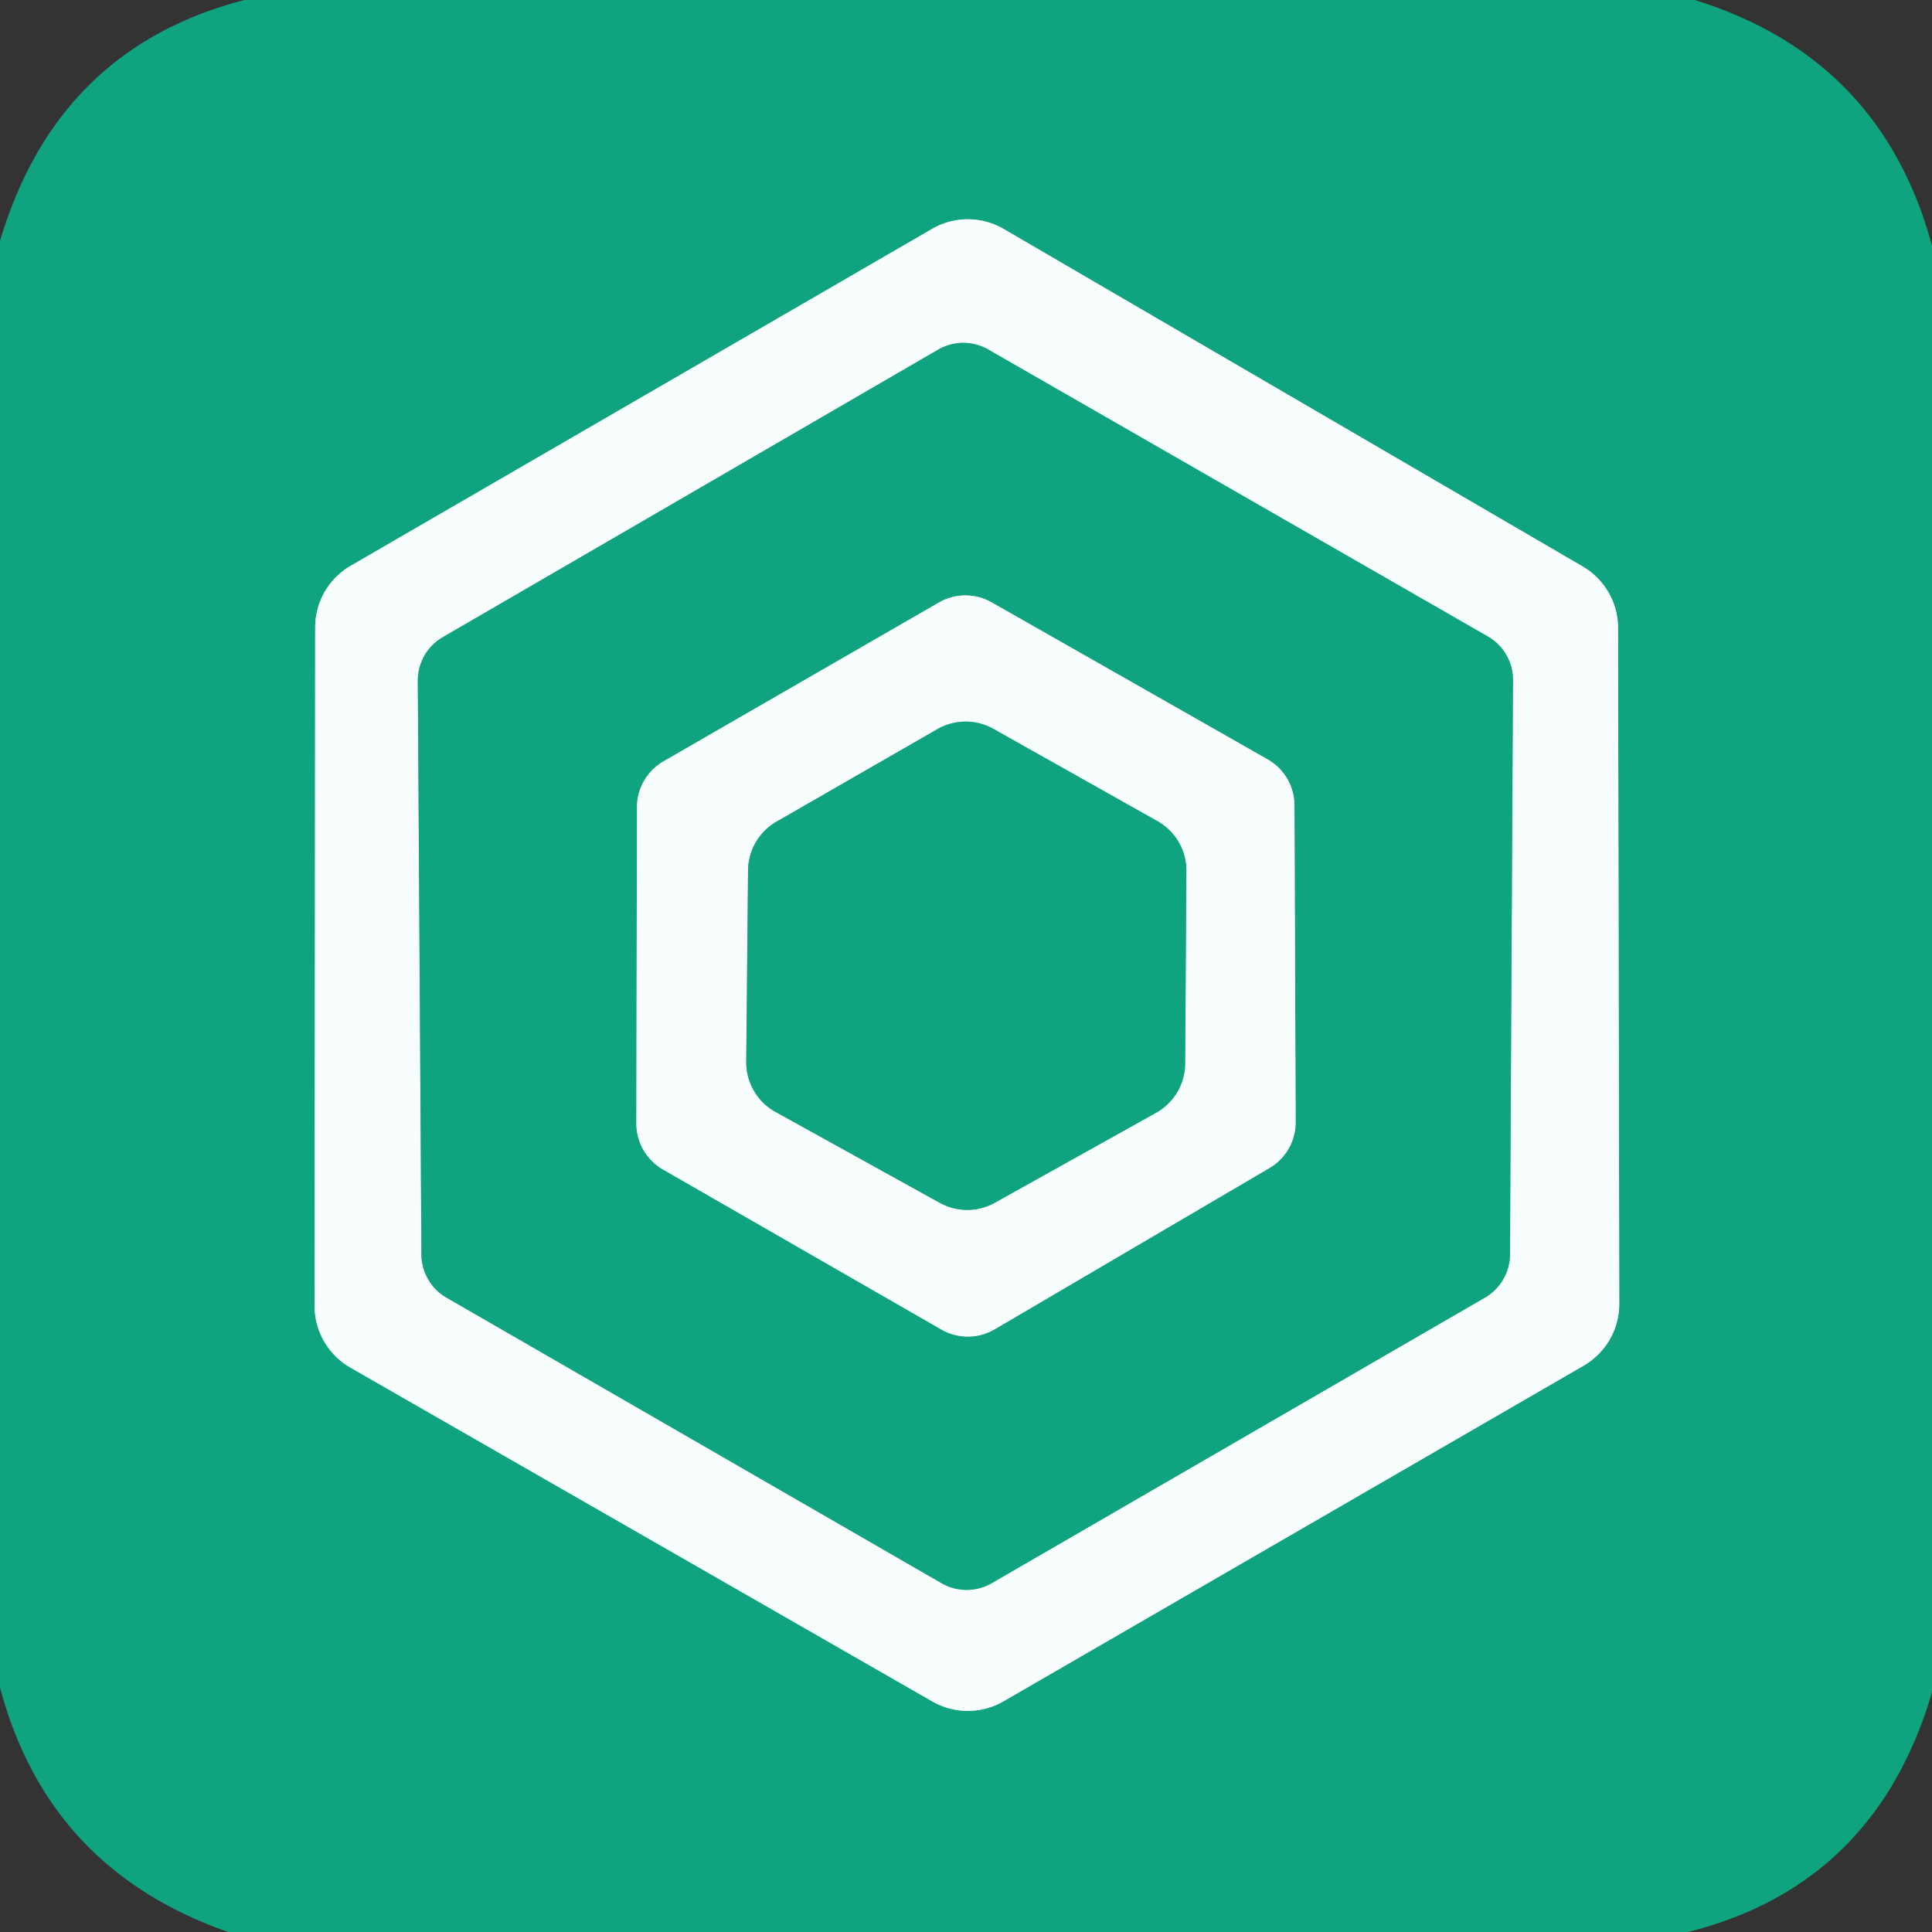 <?xml version="1.0" encoding="UTF-8" standalone="no"?>
<!DOCTYPE svg PUBLIC "-//W3C//DTD SVG 1.1//EN" "http://www.w3.org/Graphics/SVG/1.1/DTD/svg11.dtd">
<svg xmlns="http://www.w3.org/2000/svg" version="1.1" viewBox="0.00 0.00 32.00 32.00">
<rect x="0.00" y="0.00" width="32.00" height="32.00" fill="#333333" stroke="none"/>
<g stroke-width="2.00" fill="none" stroke-linecap="butt">
<path stroke="#84d1be" vector-effect="non-scaling-stroke" d="
  M 26.80 10.40
  A 1.18 1.18 0.0 0 0 26.21 9.38
  L 16.62 3.79
  A 1.18 1.18 0.0 0 0 15.44 3.79
  L 5.81 9.37
  A 1.18 1.18 0.0 0 0 5.22 10.39
  L 5.21 21.63
  A 1.18 1.18 0.0 0 0 5.80 22.65
  L 15.44 28.18
  A 1.18 1.18 0.0 0 0 16.62 28.18
  L 26.23 22.62
  A 1.18 1.18 0.0 0 0 26.82 21.60
  L 26.80 10.40"
/>
<path stroke="#84d1be" vector-effect="non-scaling-stroke" d="
  M 25.06 11.26
  A 0.83 0.83 0.0 0 0 24.64 10.54
  L 16.37 5.79
  A 0.83 0.83 0.0 0 0 15.54 5.79
  L 7.34 10.55
  A 0.83 0.83 0.0 0 0 6.92 11.27
  L 6.98 20.77
  A 0.83 0.83 0.0 0 0 7.39 21.49
  L 15.59 26.22
  A 0.83 0.83 0.0 0 0 16.43 26.22
  L 24.60 21.49
  A 0.83 0.83 0.0 0 0 25.01 20.77
  L 25.06 11.26"
/>
<path stroke="#84d1be" vector-effect="non-scaling-stroke" d="
  M 15.59 22.02
  A 0.88 0.88 0.0 0 0 16.47 22.02
  L 21.02 19.35
  A 0.88 0.88 0.0 0 0 21.46 18.58
  L 21.44 13.34
  A 0.88 0.88 0.0 0 0 21.00 12.58
  L 16.43 9.98
  A 0.88 0.88 0.0 0 0 15.55 9.98
  L 10.99 12.61
  A 0.88 0.88 0.0 0 0 10.55 13.37
  L 10.54 18.61
  A 0.88 0.88 0.0 0 0 10.98 19.37
  L 15.59 22.02"
/>
<path stroke="#84d1be" vector-effect="non-scaling-stroke" d="
  M 19.65 14.42
  A 0.94 0.94 0.0 0 0 19.17 13.60
  L 16.45 12.07
  A 0.94 0.94 0.0 0 0 15.52 12.08
  L 12.86 13.61
  A 0.94 0.94 0.0 0 0 12.39 14.42
  L 12.36 17.59
  A 0.94 0.94 0.0 0 0 12.85 18.42
  L 15.56 19.92
  A 0.94 0.94 0.0 0 0 16.48 19.92
  L 19.15 18.43
  A 0.94 0.94 0.0 0 0 19.63 17.61
  L 19.65 14.42"
/>
</g>
<path fill="#10a37f" d="
  M 4.05 0.00
  L 28.07 0.00
  Q 31.16 0.96 32.00 4.07
  L 32.00 28.03
  Q 31.06 31.22 27.96 32.00
  L 3.78 32.00
  Q 0.80 30.96 0.00 27.95
  L 0.00 3.99
  Q 0.95 0.80 4.05 0.00
  Z
  M 26.80 10.40
  A 1.18 1.18 0.0 0 0 26.21 9.38
  L 16.62 3.79
  A 1.18 1.18 0.0 0 0 15.44 3.79
  L 5.81 9.37
  A 1.18 1.18 0.0 0 0 5.22 10.39
  L 5.21 21.63
  A 1.18 1.18 0.0 0 0 5.80 22.65
  L 15.44 28.18
  A 1.18 1.18 0.0 0 0 16.62 28.18
  L 26.23 22.62
  A 1.18 1.18 0.0 0 0 26.82 21.60
  L 26.80 10.40
  Z"
/>
<path fill="#f8fefd" d="
  M 26.80 10.40
  L 26.82 21.60
  A 1.18 1.18 0.0 0 1 26.23 22.62
  L 16.62 28.18
  A 1.18 1.18 0.0 0 1 15.44 28.18
  L 5.80 22.65
  A 1.18 1.18 0.0 0 1 5.21 21.63
  L 5.22 10.39
  A 1.18 1.18 0.0 0 1 5.81 9.37
  L 15.44 3.79
  A 1.18 1.18 0.0 0 1 16.62 3.79
  L 26.21 9.38
  A 1.18 1.18 0.0 0 1 26.80 10.40
  Z
  M 25.06 11.26
  A 0.83 0.83 0.0 0 0 24.64 10.54
  L 16.37 5.79
  A 0.83 0.83 0.0 0 0 15.54 5.79
  L 7.34 10.55
  A 0.83 0.83 0.0 0 0 6.92 11.27
  L 6.98 20.77
  A 0.83 0.83 0.0 0 0 7.39 21.49
  L 15.59 26.22
  A 0.83 0.83 0.0 0 0 16.43 26.22
  L 24.60 21.49
  A 0.83 0.83 0.0 0 0 25.01 20.77
  L 25.06 11.26
  Z"
/>
<path fill="#10a37f" d="
  M 25.06 11.26
  L 25.01 20.77
  A 0.83 0.83 0.0 0 1 24.60 21.49
  L 16.43 26.22
  A 0.83 0.83 0.0 0 1 15.59 26.22
  L 7.39 21.49
  A 0.83 0.83 0.0 0 1 6.98 20.77
  L 6.92 11.27
  A 0.83 0.83 0.0 0 1 7.34 10.55
  L 15.54 5.79
  A 0.83 0.83 0.0 0 1 16.37 5.79
  L 24.64 10.54
  A 0.83 0.83 0.0 0 1 25.06 11.26
  Z
  M 15.59 22.02
  A 0.88 0.88 0.0 0 0 16.47 22.02
  L 21.02 19.35
  A 0.88 0.88 0.0 0 0 21.46 18.58
  L 21.44 13.34
  A 0.88 0.88 0.0 0 0 21.00 12.58
  L 16.43 9.98
  A 0.88 0.88 0.0 0 0 15.55 9.98
  L 10.99 12.61
  A 0.88 0.88 0.0 0 0 10.55 13.37
  L 10.54 18.61
  A 0.88 0.88 0.0 0 0 10.98 19.37
  L 15.59 22.02
  Z"
/>
<path fill="#f8fefd" d="
  M 15.59 22.02
  L 10.98 19.37
  A 0.88 0.88 0.0 0 1 10.54 18.61
  L 10.55 13.37
  A 0.88 0.88 0.0 0 1 10.99 12.61
  L 15.55 9.98
  A 0.88 0.88 0.0 0 1 16.43 9.98
  L 21.00 12.58
  A 0.88 0.88 0.0 0 1 21.44 13.34
  L 21.46 18.58
  A 0.88 0.88 0.0 0 1 21.02 19.35
  L 16.47 22.02
  A 0.88 0.88 0.0 0 1 15.59 22.02
  Z
  M 19.65 14.42
  A 0.94 0.94 0.0 0 0 19.17 13.60
  L 16.45 12.07
  A 0.94 0.94 0.0 0 0 15.52 12.08
  L 12.86 13.61
  A 0.94 0.94 0.0 0 0 12.39 14.42
  L 12.36 17.59
  A 0.94 0.94 0.0 0 0 12.85 18.42
  L 15.56 19.92
  A 0.94 0.94 0.0 0 0 16.48 19.92
  L 19.15 18.43
  A 0.94 0.94 0.0 0 0 19.63 17.61
  L 19.65 14.42
  Z"
/>
<path fill="#10a37f" d="
  M 19.65 14.42
  L 19.63 17.61
  A 0.94 0.94 0.0 0 1 19.15 18.43
  L 16.48 19.92
  A 0.94 0.94 0.0 0 1 15.56 19.92
  L 12.85 18.42
  A 0.94 0.94 0.0 0 1 12.36 17.59
  L 12.39 14.42
  A 0.94 0.94 0.0 0 1 12.86 13.61
  L 15.52 12.08
  A 0.94 0.94 0.0 0 1 16.45 12.07
  L 19.17 13.60
  A 0.94 0.94 0.0 0 1 19.65 14.42
  Z"
/>
</svg>
